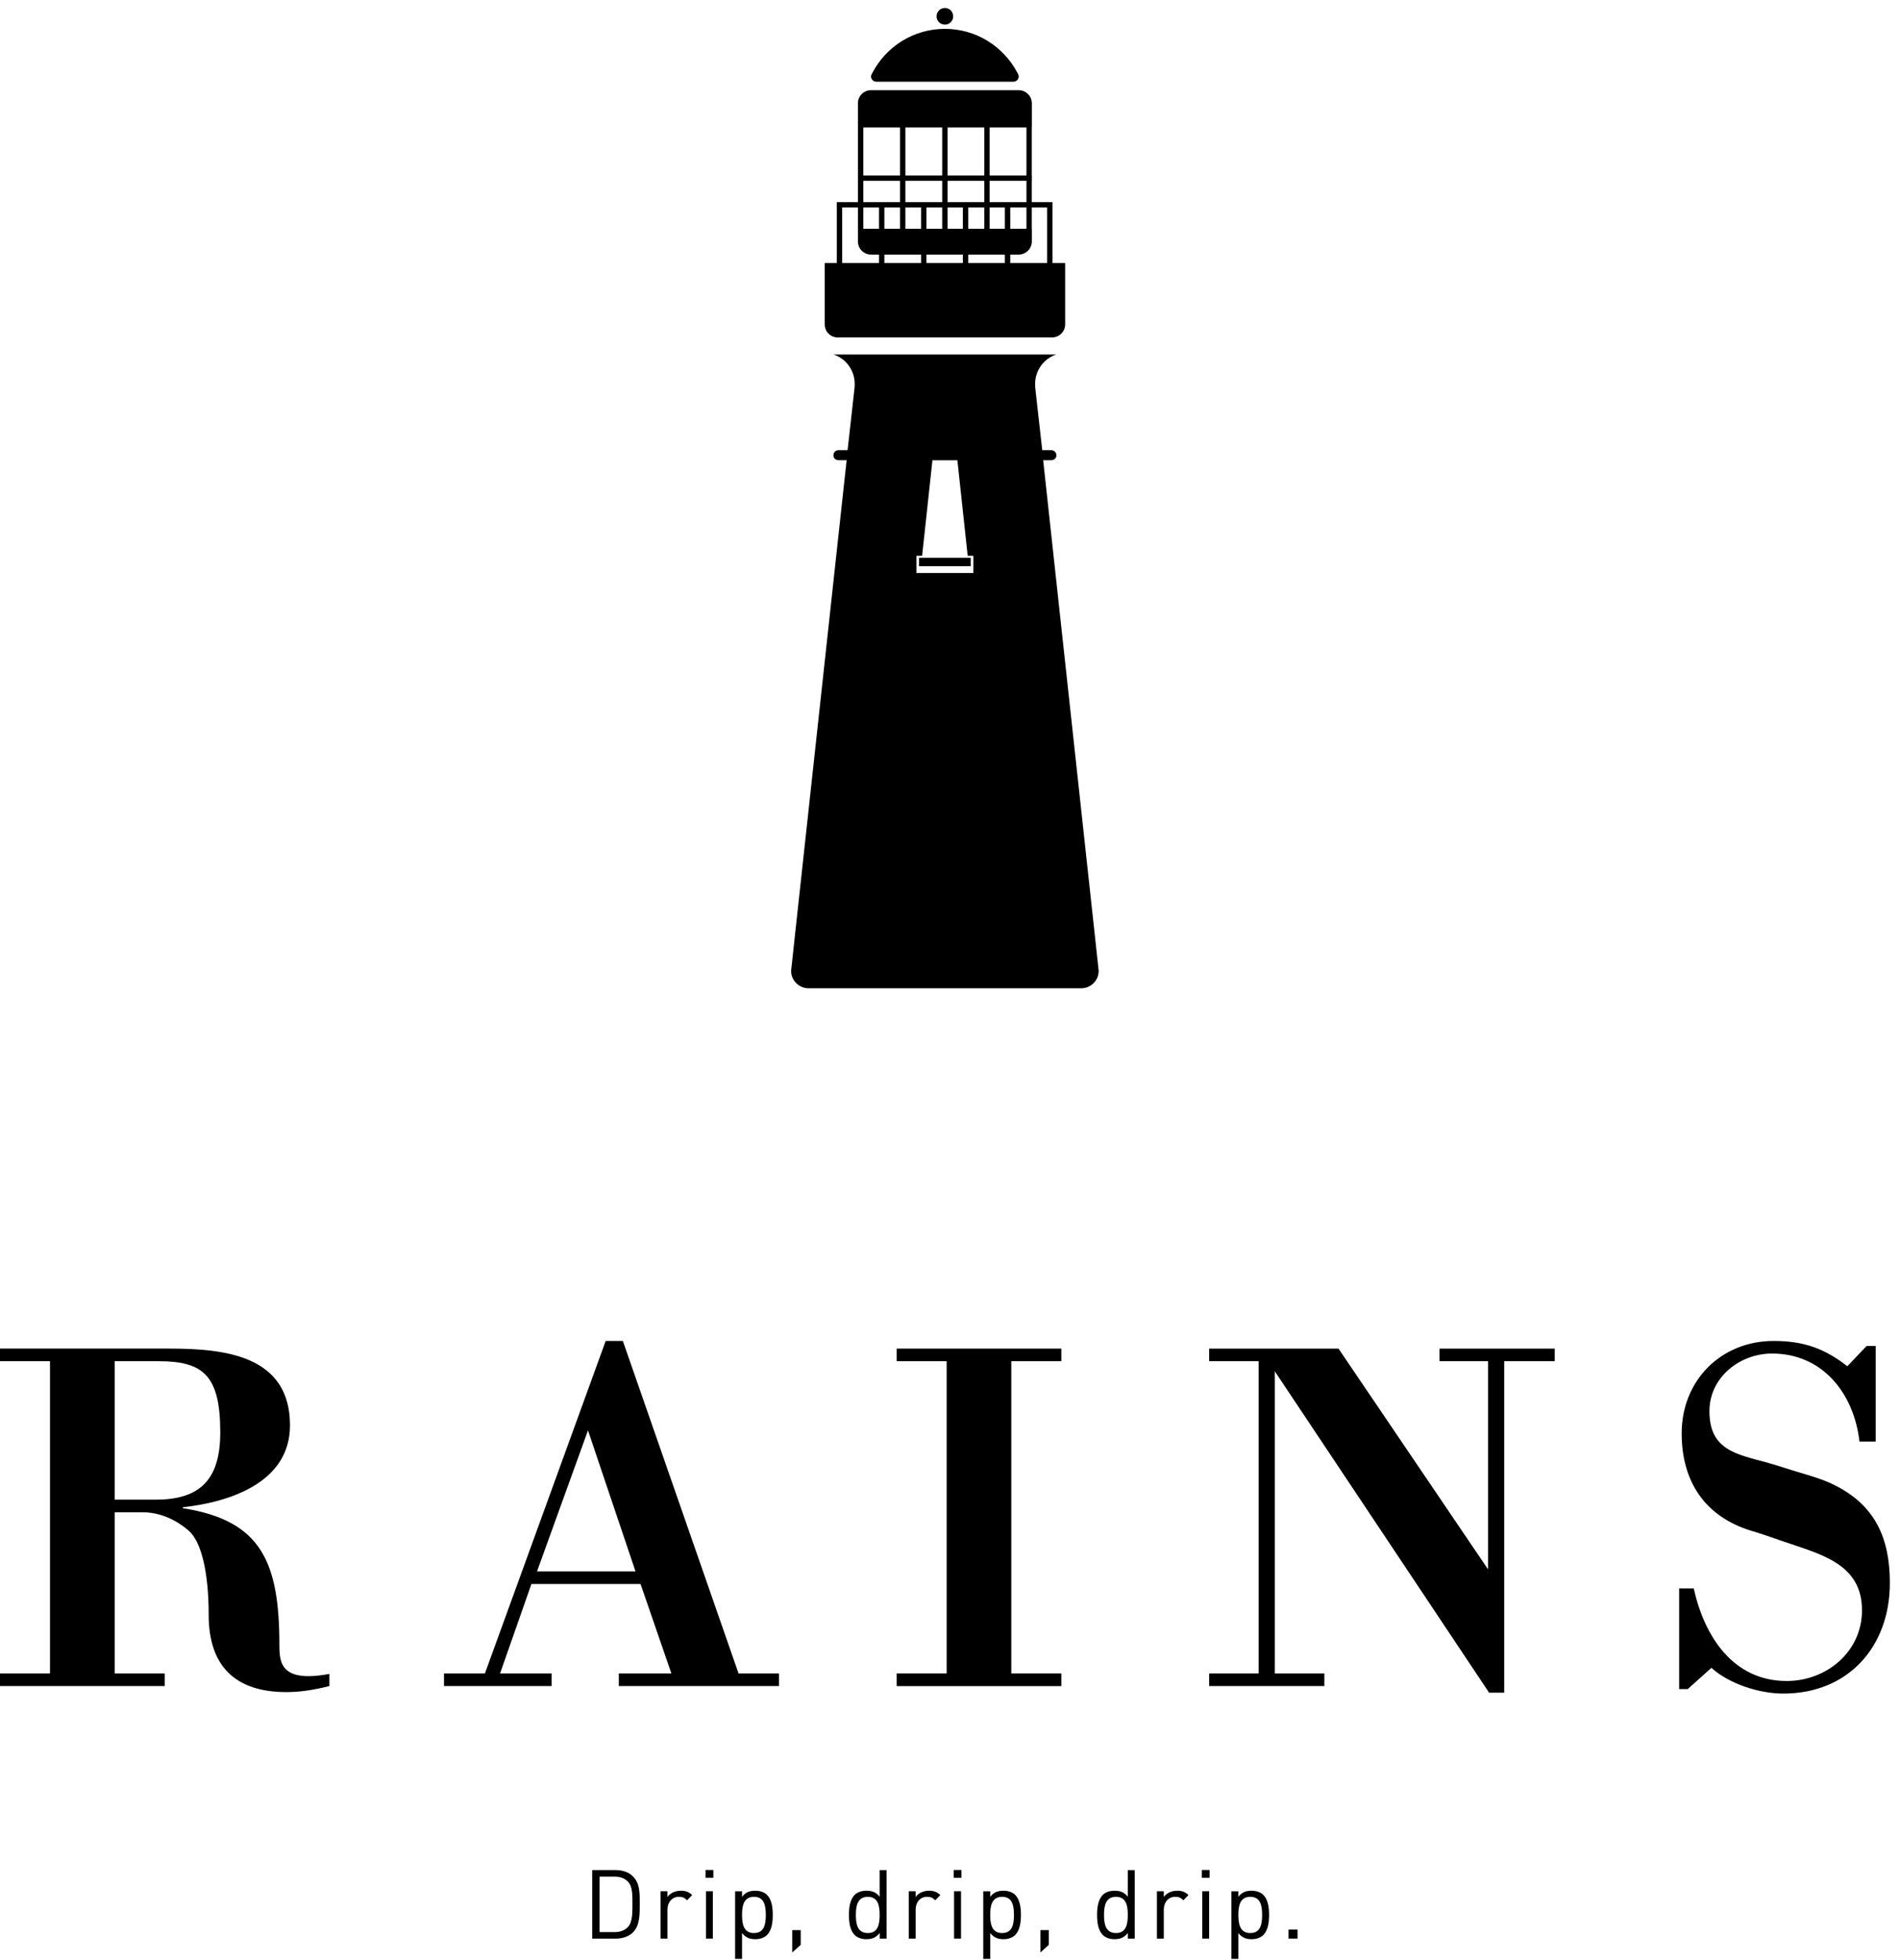 <?xml version="1.0" encoding="utf-8"?>
<!-- Generator: Adobe Illustrator 16.0.0, SVG Export Plug-In . SVG Version: 6.00 Build 0)  -->
<!DOCTYPE svg PUBLIC "-//W3C//DTD SVG 1.1//EN" "http://www.w3.org/Graphics/SVG/1.1/DTD/svg11.dtd">
<svg version="1.1" id="Layer_1" xmlns="http://www.w3.org/2000/svg" xmlns:xlink="http://www.w3.org/1999/xlink" x="0px" y="0px"
	 width="127px" height="131px" viewBox="0 0 127 131" enable-background="new 0 0 127 131" xml:space="preserve">
<g>
	<defs>
		<rect id="SVGID_1_" width="127" height="131"/>
	</defs>
	<clipPath id="SVGID_2_">
		<use xlink:href="#SVGID_1_"  overflow="visible"/>
	</clipPath>
	<path clip-path="url(#SVGID_2_)" d="M7.666,111.857h3.342v0.844H0v-0.844h3.342v-20.87H0v-0.843h11.313
		c3.679,0,8.071,0.44,8.071,5.133c0,3.814-4.02,5.133-7.16,5.471v0.068c5.269,0.811,6.451,3.646,6.451,9.151
		c0,1.184,0.101,2.528,3.342,1.924v0.81c-0.943,0.238-1.889,0.405-2.869,0.405c-3.411,0-5.2-1.722-5.2-5.167
		c0-2.803-0.475-4.895-1.354-5.64c-0.944-0.809-2.024-1.214-3.072-1.214H7.666V111.857 M7.666,100.241h2.768
		c3.039,0,4.289-1.453,4.289-4.493c0-3.781-1.114-4.761-4.12-4.761H7.666V100.241z"/>
	<path clip-path="url(#SVGID_2_)" d="M29.678,112.701v-0.844h2.736l8.071-22.222h1.148l7.732,22.222h2.704v0.844H41.363v-0.844
		h3.513l-2.06-5.975H35.52l-2.094,5.975h3.444v0.844H29.678z M35.895,105.039h6.584l-3.177-9.426L35.895,105.039z"/>
	<polygon clip-path="url(#SVGID_2_)" points="67.597,111.857 70.942,111.857 70.942,112.705 59.933,112.705 59.933,111.857 
		63.276,111.857 63.276,90.987 59.933,90.987 59.933,90.145 70.942,90.145 70.942,90.987 67.597,90.987 	"/>
	<polygon clip-path="url(#SVGID_2_)" points="100.545,113.144 99.533,113.144 85.211,91.664 85.211,111.857 88.522,111.857 
		88.522,112.701 80.823,112.701 80.823,111.857 84.133,111.857 84.133,90.987 80.823,90.987 80.823,90.145 89.468,90.145 
		99.464,104.9 99.464,90.987 96.221,90.987 96.221,90.145 103.92,90.145 103.92,90.987 100.545,90.987 	"/>
	<path clip-path="url(#SVGID_2_)" d="M112.811,112.904h-0.573v-6.724h0.976c0.712,3.212,2.634,6.184,6.215,6.184
		c2.668,0,5.031-1.96,5.031-4.727c0-3.139-2.8-3.75-5.334-4.627c-0.677-0.239-1.35-0.472-2.028-0.676
		c-3.139-0.944-4.691-3.309-4.691-6.521c0-3.543,2.635-6.179,6.146-6.179c1.961,0,3.377,0.475,4.926,1.691l1.289-1.354h0.607v6.386
		h-1.083c-0.37-3.213-2.465-5.882-5.842-5.882c-2.161,0-4.188,1.593-4.188,3.853c0,2.599,1.79,2.871,3.886,3.445
		c0.843,0.239,1.519,0.474,2.093,0.641c0.676,0.205,1.52,0.441,2.228,0.781c2.839,1.348,3.853,3.574,3.853,6.614
		c0,4.255-2.772,7.396-7.127,7.396c-1.589,0-3.615-0.642-4.8-1.721L112.811,112.904"/>
	<path clip-path="url(#SVGID_2_)" d="M42.313,129.162c-0.276,0.273-0.682,0.422-1.158,0.422h-1.57v-4.581h1.57
		c0.476,0,0.882,0.147,1.158,0.426c0.477,0.476,0.45,1.177,0.45,1.813S42.79,128.685,42.313,129.162 M41.972,125.777
		c-0.238-0.249-0.548-0.336-0.9-0.336h-0.998v3.707h0.998c0.352,0,0.662-0.093,0.9-0.339c0.316-0.327,0.301-1.009,0.301-1.567
		C42.273,126.681,42.288,126.103,41.972,125.777"/>
	<path clip-path="url(#SVGID_2_)" d="M45.923,127.022c-0.172-0.176-0.301-0.231-0.546-0.231c-0.462,0-0.761,0.366-0.761,0.851v1.942
		h-0.461v-3.167h0.461v0.387c0.176-0.263,0.523-0.421,0.89-0.421c0.302,0,0.535,0.067,0.76,0.291L45.923,127.022"/>
</g>
<g>
	<defs>
		<rect id="SVGID_3_" y="0.534" width="126.319" height="130.406"/>
	</defs>
	<clipPath id="SVGID_4_">
		<use xlink:href="#SVGID_3_"  overflow="visible"/>
	</clipPath>
	<path clip-path="url(#SVGID_4_)" d="M47.161,124.997h0.521v0.519h-0.521V124.997z M47.187,126.417h0.462v3.165h-0.462V126.417z"/>
	<path clip-path="url(#SVGID_4_)" d="M51.266,129.347c-0.167,0.165-0.45,0.276-0.772,0.276c-0.347,0-0.637-0.086-0.894-0.411V131
		h-0.463v-4.58H49.6v0.371c0.257-0.336,0.547-0.408,0.894-0.408c0.322,0,0.605,0.106,0.772,0.274
		c0.321,0.319,0.387,0.849,0.387,1.343C51.653,128.497,51.587,129.025,51.266,129.347 M50.398,126.791
		c-0.688,0-0.798,0.592-0.798,1.209s0.11,1.212,0.798,1.212s0.79-0.595,0.79-1.212S51.086,126.791,50.398,126.791"/>
</g>
<g>
	<defs>
		<rect id="SVGID_5_" width="127" height="131"/>
	</defs>
	<clipPath id="SVGID_6_">
		<use xlink:href="#SVGID_5_"  overflow="visible"/>
	</clipPath>
	<polygon clip-path="url(#SVGID_6_)" points="52.955,130.51 52.955,129.014 53.521,129.014 53.521,130.001 	"/>
	<path clip-path="url(#SVGID_6_)" d="M58.802,129.584v-0.379c-0.255,0.332-0.55,0.418-0.899,0.418c-0.321,0-0.605-0.111-0.772-0.276
		c-0.321-0.321-0.386-0.85-0.386-1.347c0-0.494,0.065-1.023,0.386-1.343c0.167-0.168,0.451-0.274,0.772-0.274
		c0.349,0,0.637,0.072,0.894,0.402v-1.779h0.464v4.578H58.802 M58.006,126.791c-0.689,0-0.798,0.592-0.798,1.209
		s0.109,1.212,0.798,1.212c0.687,0,0.791-0.595,0.791-1.212S58.693,126.791,58.006,126.791"/>
	<path clip-path="url(#SVGID_6_)" d="M62.512,127.022c-0.176-0.176-0.303-0.231-0.548-0.231c-0.463,0-0.76,0.366-0.76,0.851v1.942
		h-0.461v-3.167h0.461v0.387c0.176-0.263,0.522-0.421,0.89-0.421c0.301,0,0.534,0.067,0.76,0.291L62.512,127.022"/>
</g>
<g>
	<defs>
		<rect id="SVGID_7_" y="0.534" width="126.319" height="130.406"/>
	</defs>
	<clipPath id="SVGID_8_">
		<use xlink:href="#SVGID_7_"  overflow="visible"/>
	</clipPath>
	<path clip-path="url(#SVGID_8_)" d="M63.746,124.997h0.521v0.519h-0.521V124.997z M63.772,126.417h0.465v3.165h-0.465V126.417z"/>
	<path clip-path="url(#SVGID_8_)" d="M67.854,129.347c-0.168,0.165-0.45,0.276-0.771,0.276c-0.349,0-0.639-0.086-0.895-0.411V131
		h-0.466v-4.58h0.466v0.371c0.256-0.336,0.546-0.408,0.895-0.408c0.32,0,0.603,0.106,0.771,0.274
		c0.318,0.319,0.387,0.849,0.387,1.343C68.24,128.497,68.172,129.025,67.854,129.347 M66.983,126.791
		c-0.688,0-0.795,0.592-0.795,1.209s0.106,1.212,0.795,1.212s0.792-0.595,0.792-1.212S67.672,126.791,66.983,126.791"/>
</g>
<g>
	<defs>
		<rect id="SVGID_9_" width="127" height="131"/>
	</defs>
	<clipPath id="SVGID_10_">
		<use xlink:href="#SVGID_9_"  overflow="visible"/>
	</clipPath>
	<polygon clip-path="url(#SVGID_10_)" points="69.541,130.51 69.541,129.014 70.106,129.014 70.106,130.001 	"/>
	<path clip-path="url(#SVGID_10_)" d="M75.39,129.584v-0.379c-0.257,0.332-0.552,0.418-0.9,0.418c-0.32,0-0.604-0.111-0.771-0.276
		c-0.322-0.321-0.388-0.85-0.388-1.347c0-0.494,0.065-1.023,0.388-1.343c0.166-0.168,0.45-0.274,0.771-0.274
		c0.349,0,0.637,0.072,0.894,0.402v-1.779h0.465v4.578H75.39 M74.593,126.791c-0.686,0-0.798,0.592-0.798,1.209
		s0.112,1.212,0.798,1.212c0.689,0,0.79-0.595,0.79-1.212S75.282,126.791,74.593,126.791"/>
	<path clip-path="url(#SVGID_10_)" d="M79.097,127.022c-0.173-0.176-0.3-0.231-0.546-0.231c-0.463,0-0.76,0.366-0.76,0.851v1.942
		h-0.46v-3.167h0.46v0.387c0.176-0.263,0.523-0.421,0.891-0.421c0.3,0,0.533,0.067,0.757,0.291L79.097,127.022"/>
</g>
<g>
	<defs>
		<rect id="SVGID_11_" y="0.534" width="126.319" height="130.406"/>
	</defs>
	<clipPath id="SVGID_12_">
		<use xlink:href="#SVGID_11_"  overflow="visible"/>
	</clipPath>
	<path clip-path="url(#SVGID_12_)" d="M80.334,124.997h0.519v0.519h-0.519V124.997z M80.359,126.417h0.462v3.165h-0.462V126.417z"/>
	<path clip-path="url(#SVGID_12_)" d="M84.438,129.347c-0.166,0.165-0.45,0.276-0.773,0.276c-0.344,0-0.632-0.086-0.89-0.411V131
		h-0.465v-4.58h0.465v0.371c0.258-0.336,0.546-0.408,0.89-0.408c0.323,0,0.607,0.106,0.773,0.274
		c0.323,0.319,0.389,0.849,0.389,1.343C84.827,128.497,84.762,129.025,84.438,129.347 M83.574,126.791
		c-0.691,0-0.799,0.592-0.799,1.209s0.107,1.212,0.799,1.212c0.684,0,0.79-0.595,0.79-1.212S84.258,126.791,83.574,126.791"/>
</g>
<g>
	<defs>
		<rect id="SVGID_13_" width="127" height="131"/>
	</defs>
	<clipPath id="SVGID_14_">
		<use xlink:href="#SVGID_13_"  overflow="visible"/>
	</clipPath>
	<rect x="86.127" y="128.976" clip-path="url(#SVGID_14_)" width="0.605" height="0.606"/>
	<rect x="61.431" y="37.285" clip-path="url(#SVGID_14_)" width="3.455" height="0.563"/>
	<path clip-path="url(#SVGID_14_)" d="M68.093,5.106c0,0.203-0.161,0.355-0.354,0.355h-9.16c-0.195,0-0.357-0.152-0.357-0.355
		c0-0.018,0-0.043,0.007-0.061c0.02-0.061,0.053-0.117,0.087-0.18c0.91-1.745,2.741-2.936,4.843-2.936
		c2.101,0,3.931,1.191,4.845,2.936c0.034,0.063,0.065,0.119,0.082,0.18C68.093,5.063,68.093,5.088,68.093,5.106"/>
	<path clip-path="url(#SVGID_14_)" d="M63.713,1.091c0,0.306-0.248,0.555-0.554,0.555c-0.31,0-0.557-0.249-0.557-0.555
		c0-0.309,0.247-0.558,0.557-0.558C63.465,0.533,63.713,0.782,63.713,1.091"/>
	<path clip-path="url(#SVGID_14_)" d="M68.971,8.516V6.907c0-0.486-0.396-0.878-0.881-0.878h-9.87c-0.486,0-0.875,0.392-0.875,0.878
		v9.232c0,0.482,0.389,0.878,0.875,0.878h9.87c0.484,0,0.881-0.396,0.881-0.878V15.29h-0.006v-3.205h0.006v-0.357h-0.006V8.516
		H68.971 M63.336,8.516h2.457v3.212h-2.457V8.516z M60.519,8.516h2.459v3.212h-2.459V8.516z M57.704,8.516h2.458v3.212h-2.458V8.516
		z M57.704,12.085h2.458v3.209h-2.458V12.085z M60.519,12.085h2.459v3.209h-2.459V12.085z M63.336,12.085h2.457v3.209h-2.457V12.085
		z M66.151,12.084h2.459v3.206h-2.459V12.084z M66.151,8.516h2.459v3.212h-2.459V8.516z"/>
	<path clip-path="url(#SVGID_14_)" d="M70.348,17.583v-4.074H55.935v4.074h-0.808v4.098c0,0.492,0.384,0.876,0.876,0.876h14.306
		c0.488,0,0.889-0.384,0.889-0.876v-4.098H70.348 M56.293,13.865h2.461v3.718h-2.461V13.865z M59.114,13.865h2.453v3.718h-2.453
		V13.865z M61.925,13.865h2.434v3.718h-2.434V13.865z M64.717,13.865h2.451v3.718h-2.451V13.865z M67.529,13.865h2.46v3.718h-2.46
		V13.865z"/>
	<path clip-path="url(#SVGID_14_)" d="M73.41,64.638l-0.257-2.376L69.727,30.76h0.546c0.194,0,0.339-0.14,0.339-0.324
		c0-0.189-0.145-0.345-0.339-0.345h-0.607l-0.45-4.001c-0.02-0.141-0.026-0.285-0.026-0.421v-0.008c0-0.927,0.605-1.709,1.423-1.964
		H55.708c0.814,0.255,1.422,1.037,1.422,1.964v0.008c0,0.136-0.006,0.28-0.028,0.421l-0.448,4.001h-0.609
		c-0.194,0-0.337,0.156-0.337,0.345c0,0.184,0.143,0.324,0.337,0.324h0.546l-3.427,31.502l-0.256,2.376l-0.029,0.258
		c0,0.647,0.527,1.164,1.169,1.164H72.27c0.643,0,1.167-0.517,1.167-1.164L73.41,64.638 M65.061,38.3h-3.807v-1.148h0.382
		l0.69-6.386h1.668l0.688,6.386h0.379V38.3z"/>
</g>
</svg>
